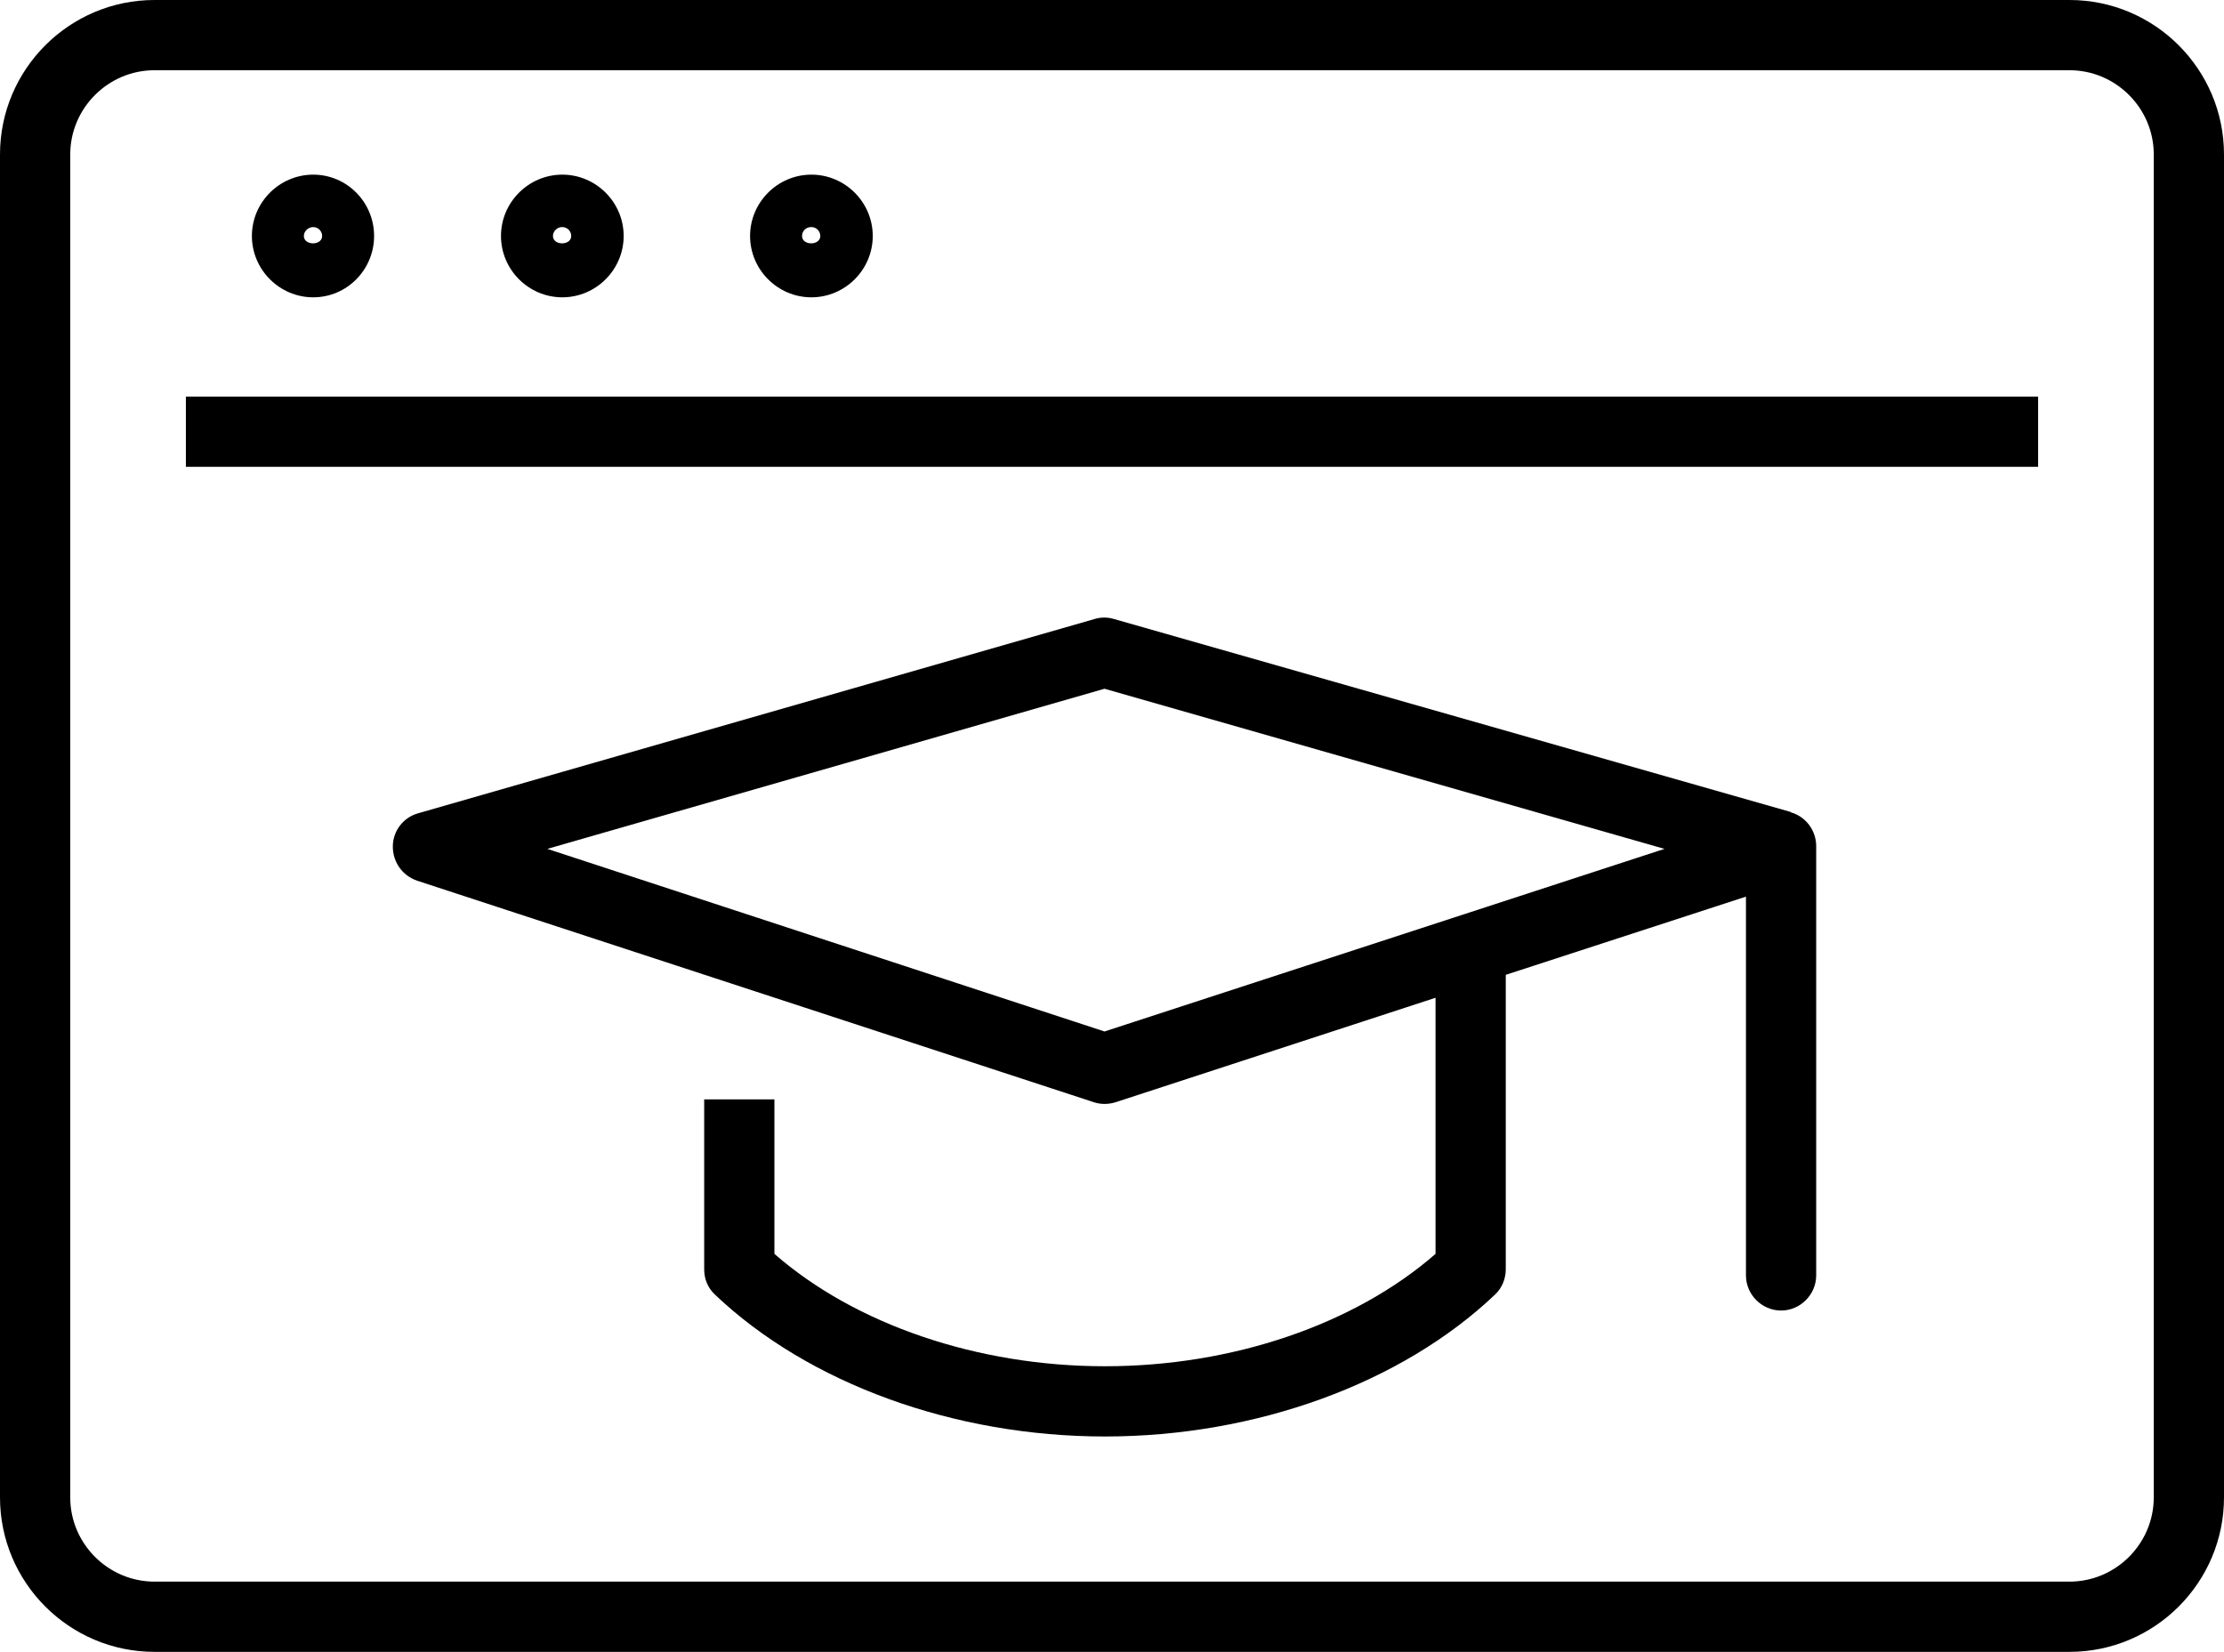<svg xmlns="http://www.w3.org/2000/svg" id="a" viewBox="0 0 47.5 35.29"><rect x="3.97" y="8.47" width="39.56" height="1.5"></rect><path d="m6.69,6.35c.72,0,1.3-.59,1.3-1.31s-.58-1.31-1.3-1.31-1.31.59-1.31,1.31.59,1.31,1.31,1.31Zm0-1.5c.11,0,.19.09.19.19,0,.21-.39.21-.39,0,0-.1.09-.19.2-.19Z"></path><path d="m12.01,6.35c.72,0,1.31-.59,1.31-1.31s-.59-1.31-1.31-1.31-1.31.59-1.31,1.31.59,1.31,1.31,1.31Zm0-1.5c.11,0,.19.09.19.19,0,.21-.39.21-.39,0,0-.1.09-.19.19-.19Z"></path><path d="m17.33,6.35c.72,0,1.31-.59,1.31-1.31s-.59-1.31-1.31-1.31-1.31.59-1.31,1.31.59,1.31,1.31,1.31Zm0-1.5c.11,0,.19.09.19.19,0,.21-.39.21-.39,0,0-.11.09-.19.19-.19Z"></path><path d="m44.2,0H3.3C1.48,0,0,1.48,0,3.3v28.68c0,1.82,1.48,3.3,3.3,3.3h40.9c1.82,0,3.3-1.48,3.3-3.3V3.3c0-1.82-1.48-3.3-3.3-3.3Zm1.8,31.98c0,.99-.81,1.8-1.8,1.8H3.3c-.99,0-1.8-.81-1.8-1.8V3.3c0-.99.81-1.8,1.8-1.8h40.9c.99,0,1.8.81,1.8,1.8v28.68Z"></path><path d="m38.24,17.34l-14.45-4.12c-.13-.04-.28-.04-.41,0l-14.45,4.15c-.32.09-.54.38-.54.71s.2.62.52.73l14.45,4.73c.15.05.31.05.47,0l6.83-2.23v5.47c-1.73,1.51-4.34,2.4-7.06,2.4s-5.33-.89-7.06-2.4v-3.3h-1.5v3.63c0,.21.08.4.23.54,2,1.9,5.11,3.03,8.33,3.03s6.33-1.13,8.33-3.03c.15-.14.23-.34.23-.54v-6.29l5.13-1.67v8.09c0,.41.34.75.75.75s.75-.34.75-.75v-9.17c0-.33-.22-.63-.54-.72Zm-14.65,4.69l-11.9-3.9,11.9-3.42,11.96,3.42-11.96,3.9Z"></path></svg>